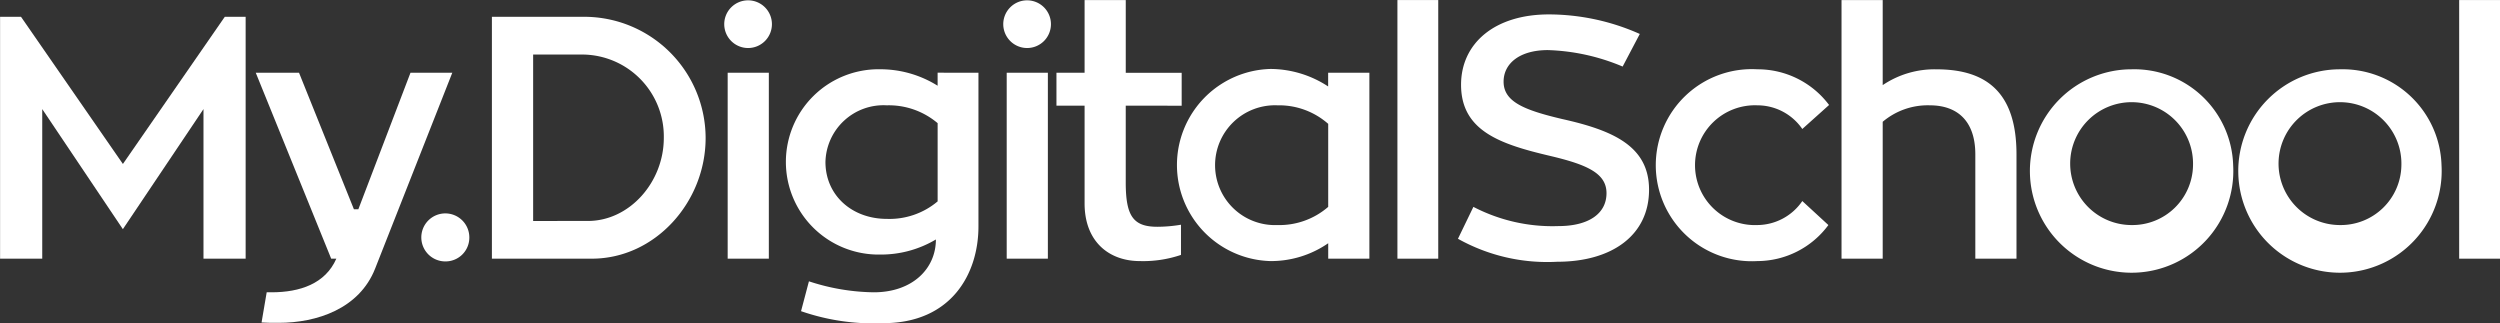 <svg xmlns="http://www.w3.org/2000/svg" width="225.325" height="29.128" viewBox="0 0 225.325 29.128"><rect x="0" y="0" width="225.325" height="29.128" fill="#333333" stroke="none"/><defs><style>.a{fill:#fff;}</style></defs><g transform="translate(-175.779 -386.696)"><path class="a" d="M197.919,388.707v21.8h-3.8V397.024l-7.266,10.823-7.267-10.823v13.482h-3.8v-21.8h1.886l9.184,13.265,9.183-13.265Z" transform="translate(0 -0.496)"/><path class="a" d="M224.085,395.395l-6.957,17.656c-1.423,3.618-5.256,4.886-8.689,4.886-.557,0-1.083,0-1.546-.031l.463-2.721h.433c2.566,0,4.855-.773,5.844-3.031h-.464l-6.8-16.76h3.9l4.948,12.307h.4l4.7-12.307Z" transform="translate(-7.54 -2.144)"/><path class="a" d="M228.347,416.549a2.164,2.164,0,1,1,2.164-2.164A2.145,2.145,0,0,1,228.347,416.549Z" transform="translate(-12.431 -6.291)"/><path class="a" d="M243.617,410.506h-9v-21.8h8.287a10.946,10.946,0,0,1,10.976,10.915C253.883,405.4,249.337,410.506,243.617,410.506Zm-.34-3.4c3.741,0,6.834-3.494,6.834-7.483a7.382,7.382,0,0,0-7.2-7.514h-4.577v15Z" transform="translate(-14.503 -0.496)"/><path class="a" d="M262.408,388.9a2.149,2.149,0,1,1,2.164,2.134A2.151,2.151,0,0,1,262.408,388.9Zm.309,4.36h3.71v16.76h-3.71Z" transform="translate(-21.353 -0.01)"/><path class="a" d="M287.111,395.294v13.853c0,4.267-2.443,8.72-8.6,8.72a19.933,19.933,0,0,1-7.39-1.082l.711-2.691a19.364,19.364,0,0,0,5.843.99c3.494,0,5.6-2.134,5.6-4.762a9.667,9.667,0,0,1-5.04,1.36,8.351,8.351,0,1,1,0-16.7,9.731,9.731,0,0,1,5.195,1.484v-1.175Zm-8.255,13.173a6.736,6.736,0,0,0,4.576-1.577v-7.05a6.806,6.806,0,0,0-4.576-1.608,5.235,5.235,0,0,0-5.535,5.1C273.32,406.333,275.7,408.467,278.856,408.467Z" transform="translate(-23.144 -2.043)"/><path class="a" d="M295.782,388.9a2.149,2.149,0,1,1,2.165,2.134A2.152,2.152,0,0,1,295.782,388.9Zm.31,4.36h3.71v16.76h-3.71Z" transform="translate(-29.579 -0.01)"/><path class="a" d="M308.39,396.22v6.926c0,3.031.68,3.989,2.845,3.989a13.044,13.044,0,0,0,2.134-.185v2.721a10.627,10.627,0,0,1-3.71.556c-2.753,0-4.978-1.732-4.978-5.195V396.22h-2.536v-2.969h2.536V386.7h3.71v6.555h5.04v2.969Z" transform="translate(-31.148 0)"/><path class="a" d="M333.91,395.284v16.76H330.2v-1.392A9.073,9.073,0,0,1,325,412.26a8.661,8.661,0,0,1,0-17.316,9.529,9.529,0,0,1,5.194,1.577v-1.237Zm-3.711,4.608a6.7,6.7,0,0,0-4.576-1.67,5.4,5.4,0,1,0,0,10.791,6.71,6.71,0,0,0,4.576-1.639Z" transform="translate(-34.709 -2.033)"/><path class="a" d="M342.93,386.7h3.679V410.01H342.93Z" transform="translate(-41.201 0)"/><path class="a" d="M367.393,404.22c0,4.082-3.309,6.493-8.287,6.493a16.48,16.48,0,0,1-8.936-2.071l1.391-2.876a15.446,15.446,0,0,0,7.668,1.732c2.659,0,4.329-1.082,4.329-2.968,0-1.793-1.762-2.566-5.009-3.34-4.484-1.051-8.1-2.226-8.1-6.431,0-3.711,3-6.339,7.916-6.339a20.212,20.212,0,0,1,8.194,1.762l-1.546,2.938a18.733,18.733,0,0,0-6.741-1.484c-2.536,0-3.989,1.206-3.989,2.845,0,1.825,1.887,2.566,5.288,3.37C364.146,398.871,367.393,400.293,367.393,404.22Z" transform="translate(-42.985 -0.425)"/><path class="a" d="M389.391,409.023a7.991,7.991,0,0,1-6.4,3.247,8.657,8.657,0,1,1,0-17.285,8.041,8.041,0,0,1,6.462,3.216l-2.413,2.164a4.91,4.91,0,0,0-4.049-2.133,5.4,5.4,0,1,0,0,10.791,4.945,4.945,0,0,0,4.049-2.164Z" transform="translate(-48.819 -2.043)"/><path class="a" d="M411.819,400.61v9.4h-3.71v-9.4c0-2.937-1.546-4.422-4.113-4.422a6.291,6.291,0,0,0-4.235,1.484V410.01h-3.711V386.7h3.711v7.668a8.333,8.333,0,0,1,4.854-1.423C409.376,392.942,411.819,395.292,411.819,400.61Z" transform="translate(-54.294 0)"/><path class="a" d="M436.907,403.643a9.167,9.167,0,1,1-9.153-8.658A8.913,8.913,0,0,1,436.907,403.643Zm-3.618,0a5.537,5.537,0,1,0-5.535,5.38A5.465,5.465,0,0,0,433.289,403.643Z" transform="translate(-59.853 -2.043)"/><path class="a" d="M461.831,403.643a9.167,9.167,0,1,1-9.152-8.658A8.912,8.912,0,0,1,461.831,403.643Zm-3.618,0a5.537,5.537,0,1,0-5.535,5.38A5.464,5.464,0,0,0,458.213,403.643Z" transform="translate(-65.997 -2.043)"/><path class="a" d="M469.928,386.7h3.68V410.01h-3.68Z" transform="translate(-72.504 0)"/></g></svg>